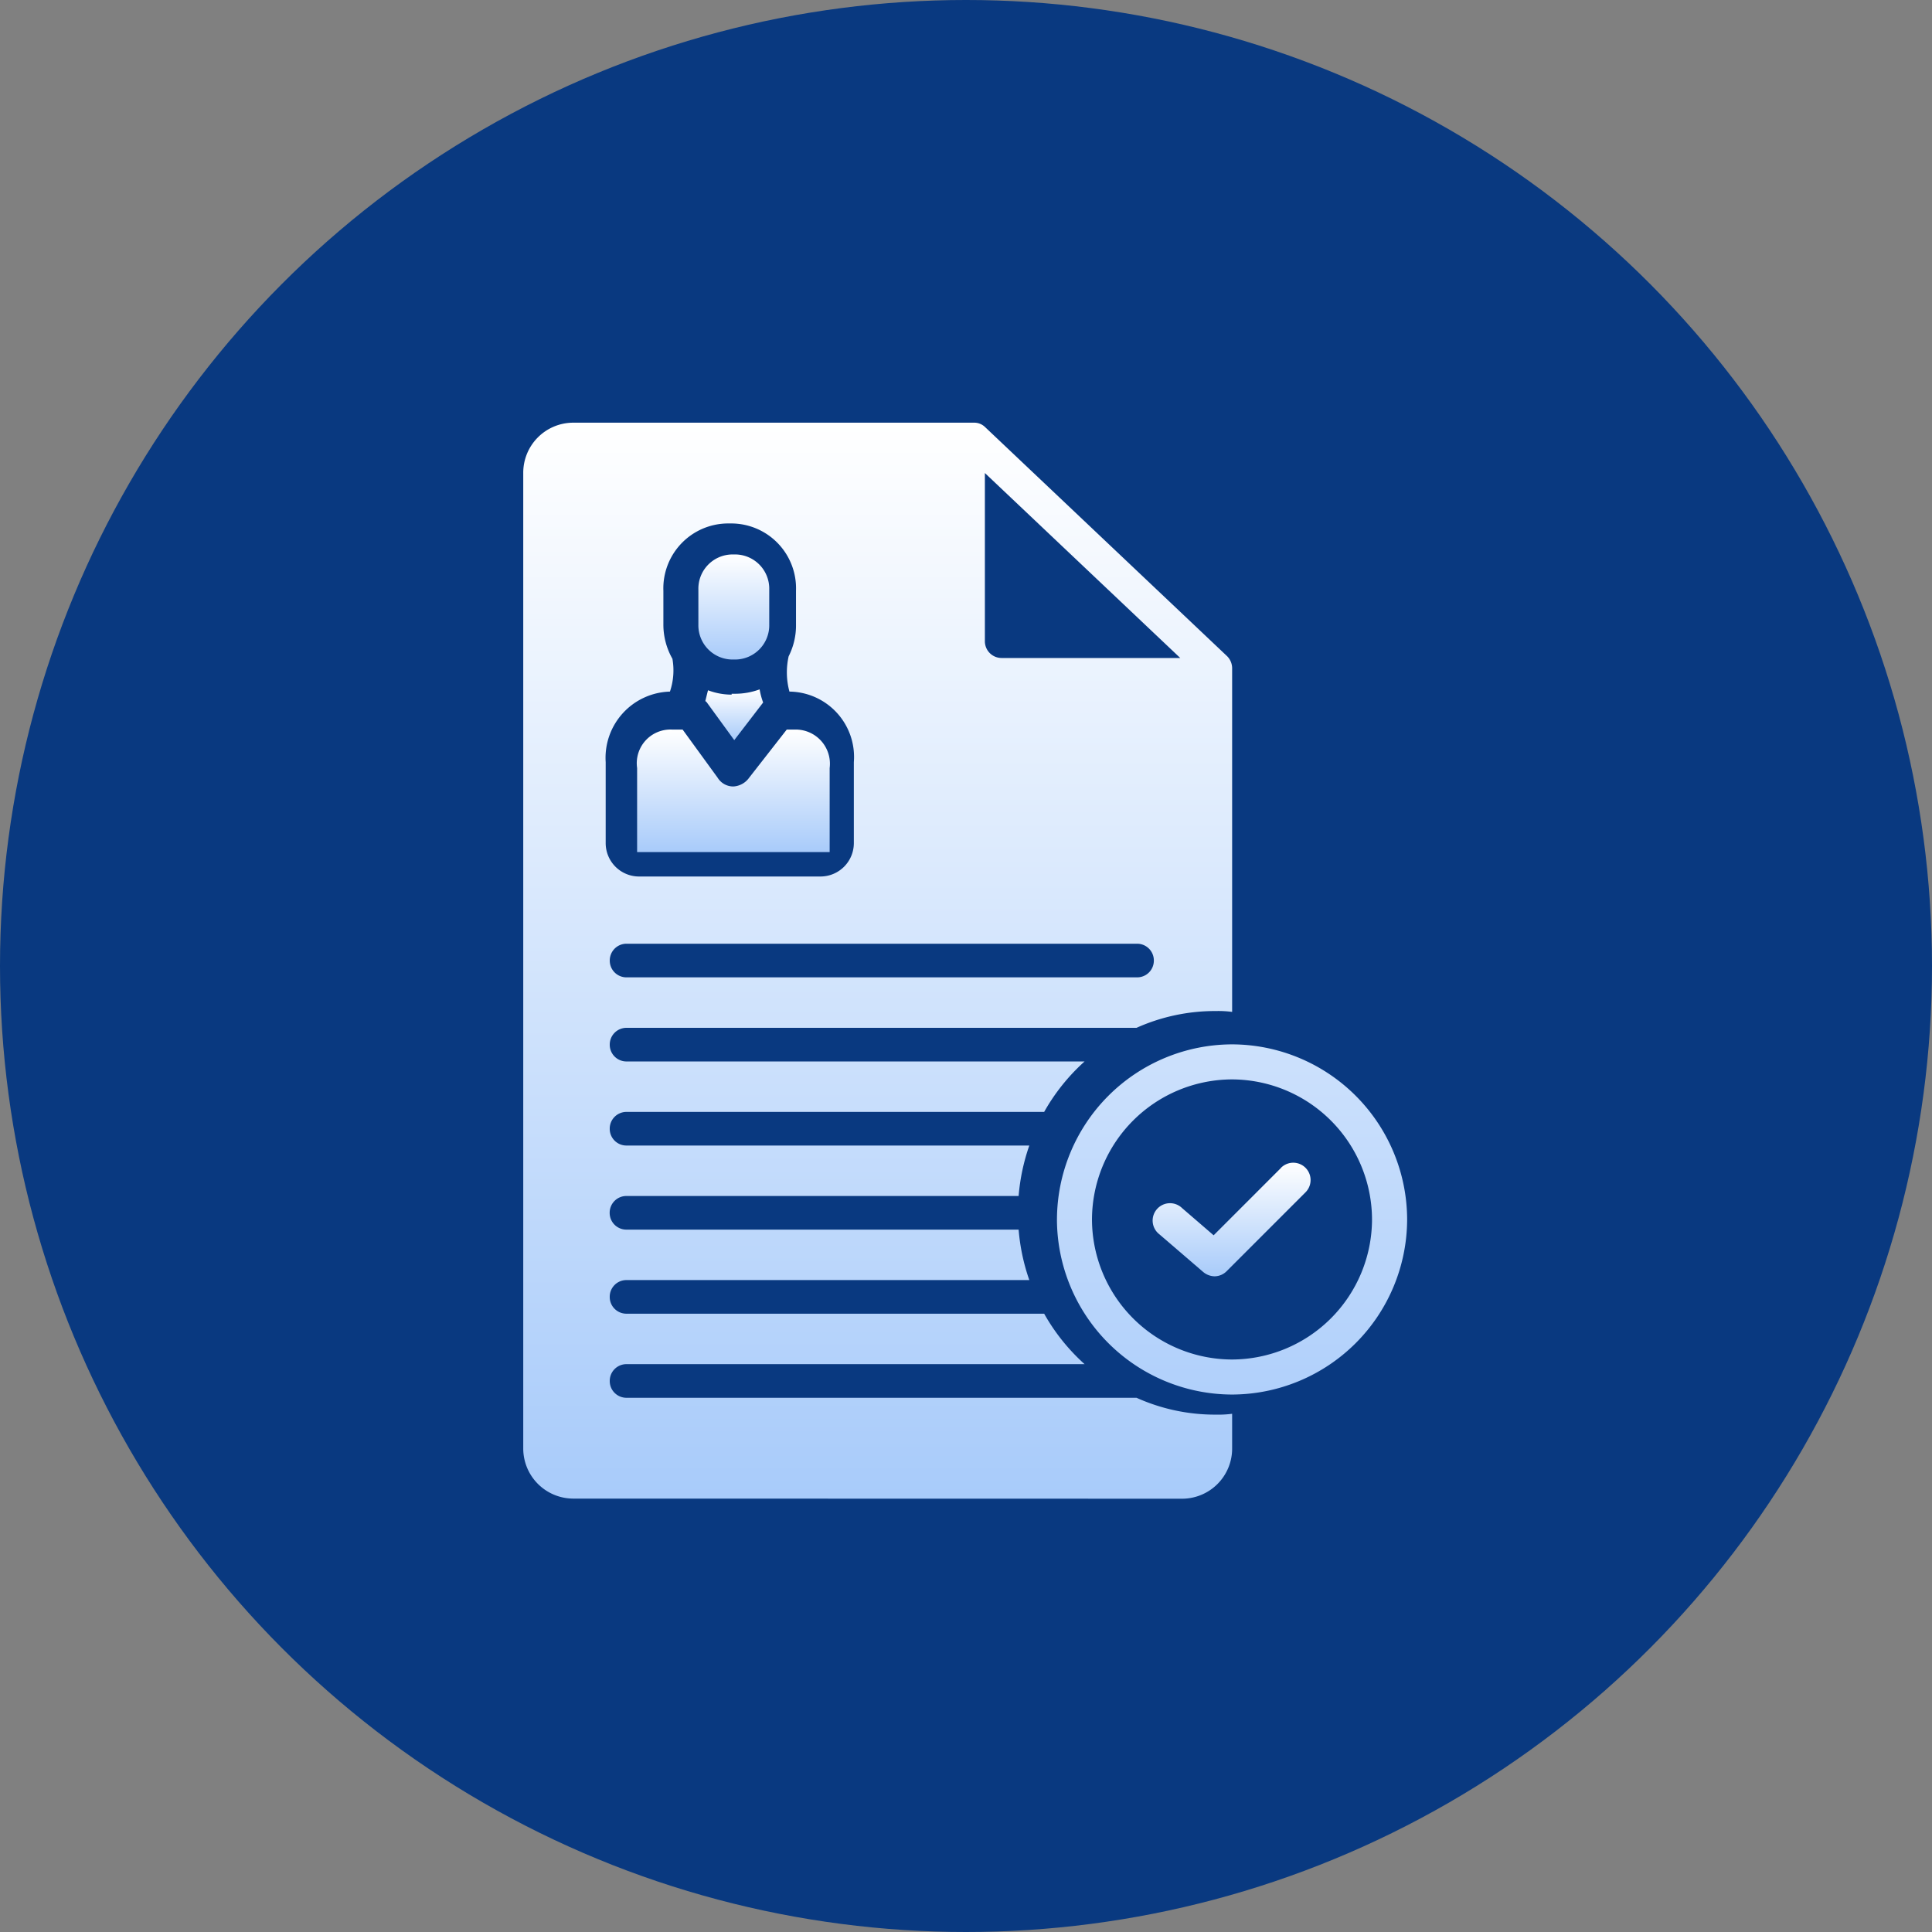 <svg xmlns="http://www.w3.org/2000/svg" xmlns:xlink="http://www.w3.org/1999/xlink" width="96" height="96" viewBox="0 0 96 96">
  <rect x="0" y="0" width="96" height="96" fill="#808080" stroke="none"/>
  <defs>
    <linearGradient id="linear-gradient" x1="0.5" x2="0.5" y2="1" gradientUnits="objectBoundingBox">
      <stop offset="0" stop-color="#fff"/>
      <stop offset="1" stop-color="#a8cbfa"/>
    </linearGradient>
  </defs>
  <g id="audit_" data-name="audit " transform="translate(-780 -6212)">
    <circle id="Ellipse_23941" data-name="Ellipse 23941" cx="48" cy="48" r="48" transform="translate(780 6212)" fill="#093980"/>
    <g id="Group_20509" data-name="Group 20509" transform="translate(-453.252 260.91)">
      <path id="Path_16219" data-name="Path 16219" d="M314.992,148.748l-3.348,3.349-1.565-1.349a.863.863,0,1,0-1.131,1.3l2.175,1.87a.907.907,0,0,0,.565.217.853.853,0,0,0,.608-.26l3.913-3.914a.861.861,0,0,0-1.218-1.218Zm0,0" transform="translate(981.913 5860.374)" fill="url(#linear-gradient)"/>
      <path id="Union_108" data-name="Union 108" d="M11993.709-970.446a2.49,2.49,0,0,1-2.456-2.507v-48.454a2.488,2.488,0,0,1,2.456-2.5h19.95a.767.767,0,0,1,.531.208l12.043,11.4a.856.856,0,0,1,.244.625v17.044a5.288,5.288,0,0,0-.818-.042,9.528,9.528,0,0,0-3.933.834h-25.354a.831.831,0,0,0-.821.837.829.829,0,0,0,.821.834h22.774a9.883,9.883,0,0,0-2.009,2.507h-20.766a.831.831,0,0,0-.821.837.829.829,0,0,0,.821.834h20.028a10.059,10.059,0,0,0-.531,2.507h-19.5a.831.831,0,0,0-.821.837.829.829,0,0,0,.821.834h19.5a10.03,10.03,0,0,0,.531,2.507h-20.028a.829.829,0,0,0-.821.834.829.829,0,0,0,.821.837h20.766a9.883,9.883,0,0,0,2.009,2.507h-22.774a.829.829,0,0,0-.821.834.829.829,0,0,0,.821.837h25.354a9.482,9.482,0,0,0,3.933.837,5.288,5.288,0,0,0,.818-.042v1.713a2.49,2.49,0,0,1-2.455,2.507Zm1.843-26.734a.829.829,0,0,0,.821.834h25.393a.829.829,0,0,0,.821-.834.831.831,0,0,0-.821-.837h-25.393A.831.831,0,0,0,11995.552-997.18Zm2.664-18.379v1.673a3.436,3.436,0,0,0,.449,1.71,3.285,3.285,0,0,1-.123,1.631,3.293,3.293,0,0,0-3.193,3.507v4.011a1.66,1.66,0,0,0,1.638,1.67h9.052a1.66,1.66,0,0,0,1.641-1.67v-4.011a3.249,3.249,0,0,0-3.2-3.507,3.636,3.636,0,0,1-.039-1.755,3.392,3.392,0,0,0,.365-1.586v-1.673a3.224,3.224,0,0,0-3.192-3.341h-.205A3.225,3.225,0,0,0,11998.216-1015.559Zm15.975,2.507a.831.831,0,0,0,.818.837h8.89l-9.708-9.191Zm3.582,28.736a8.724,8.724,0,0,1,8.7-8.7,8.724,8.724,0,0,1,8.7,8.7,8.724,8.724,0,0,1-8.7,8.7A8.724,8.724,0,0,1,12017.772-984.316Zm1.74,0a6.977,6.977,0,0,0,6.956,6.959,6.978,6.978,0,0,0,6.959-6.959,6.98,6.98,0,0,0-6.959-6.959A6.979,6.979,0,0,0,12019.513-984.316Z" transform="translate(-10732.001 6996)" fill="url(#linear-gradient)"/>
      <path id="Path_16222" data-name="Path 16222" d="M229.281,46.458h.217a1.7,1.7,0,0,0,1.652-1.74v-1.74a1.7,1.7,0,0,0-1.652-1.74h-.217a1.7,1.7,0,0,0-1.652,1.74v1.74A1.7,1.7,0,0,0,229.281,46.458Zm0,0" transform="translate(1040.325 5937.403)" fill="url(#linear-gradient)"/>
      <path id="Path_16223" data-name="Path 16223" d="M230.133,64.6a3.327,3.327,0,0,1-1.175-.217c-.043.173-.087.348-.13.521a.043.043,0,0,0,.043.044l1.392,1.913,1.435-1.87a3.655,3.655,0,0,1-.175-.652,3.518,3.518,0,0,1-1.174.217h-.217Zm0,0" transform="translate(1039.474 5921.006)" fill="url(#linear-gradient)"/>
      <path id="Path_16224" data-name="Path 16224" d="M226.7,77.327V73.151a1.7,1.7,0,0,0-1.74-1.913h-.392L222.7,73.63a1.033,1.033,0,0,1-.783.435.909.909,0,0,1-.783-.435l-1.74-2.392h-.522a1.674,1.674,0,0,0-1.739,1.913v4.176Zm0,0" transform="translate(1047.777 5916.104)" fill="url(#linear-gradient)"/>
    </g>
  </g>
</svg>

